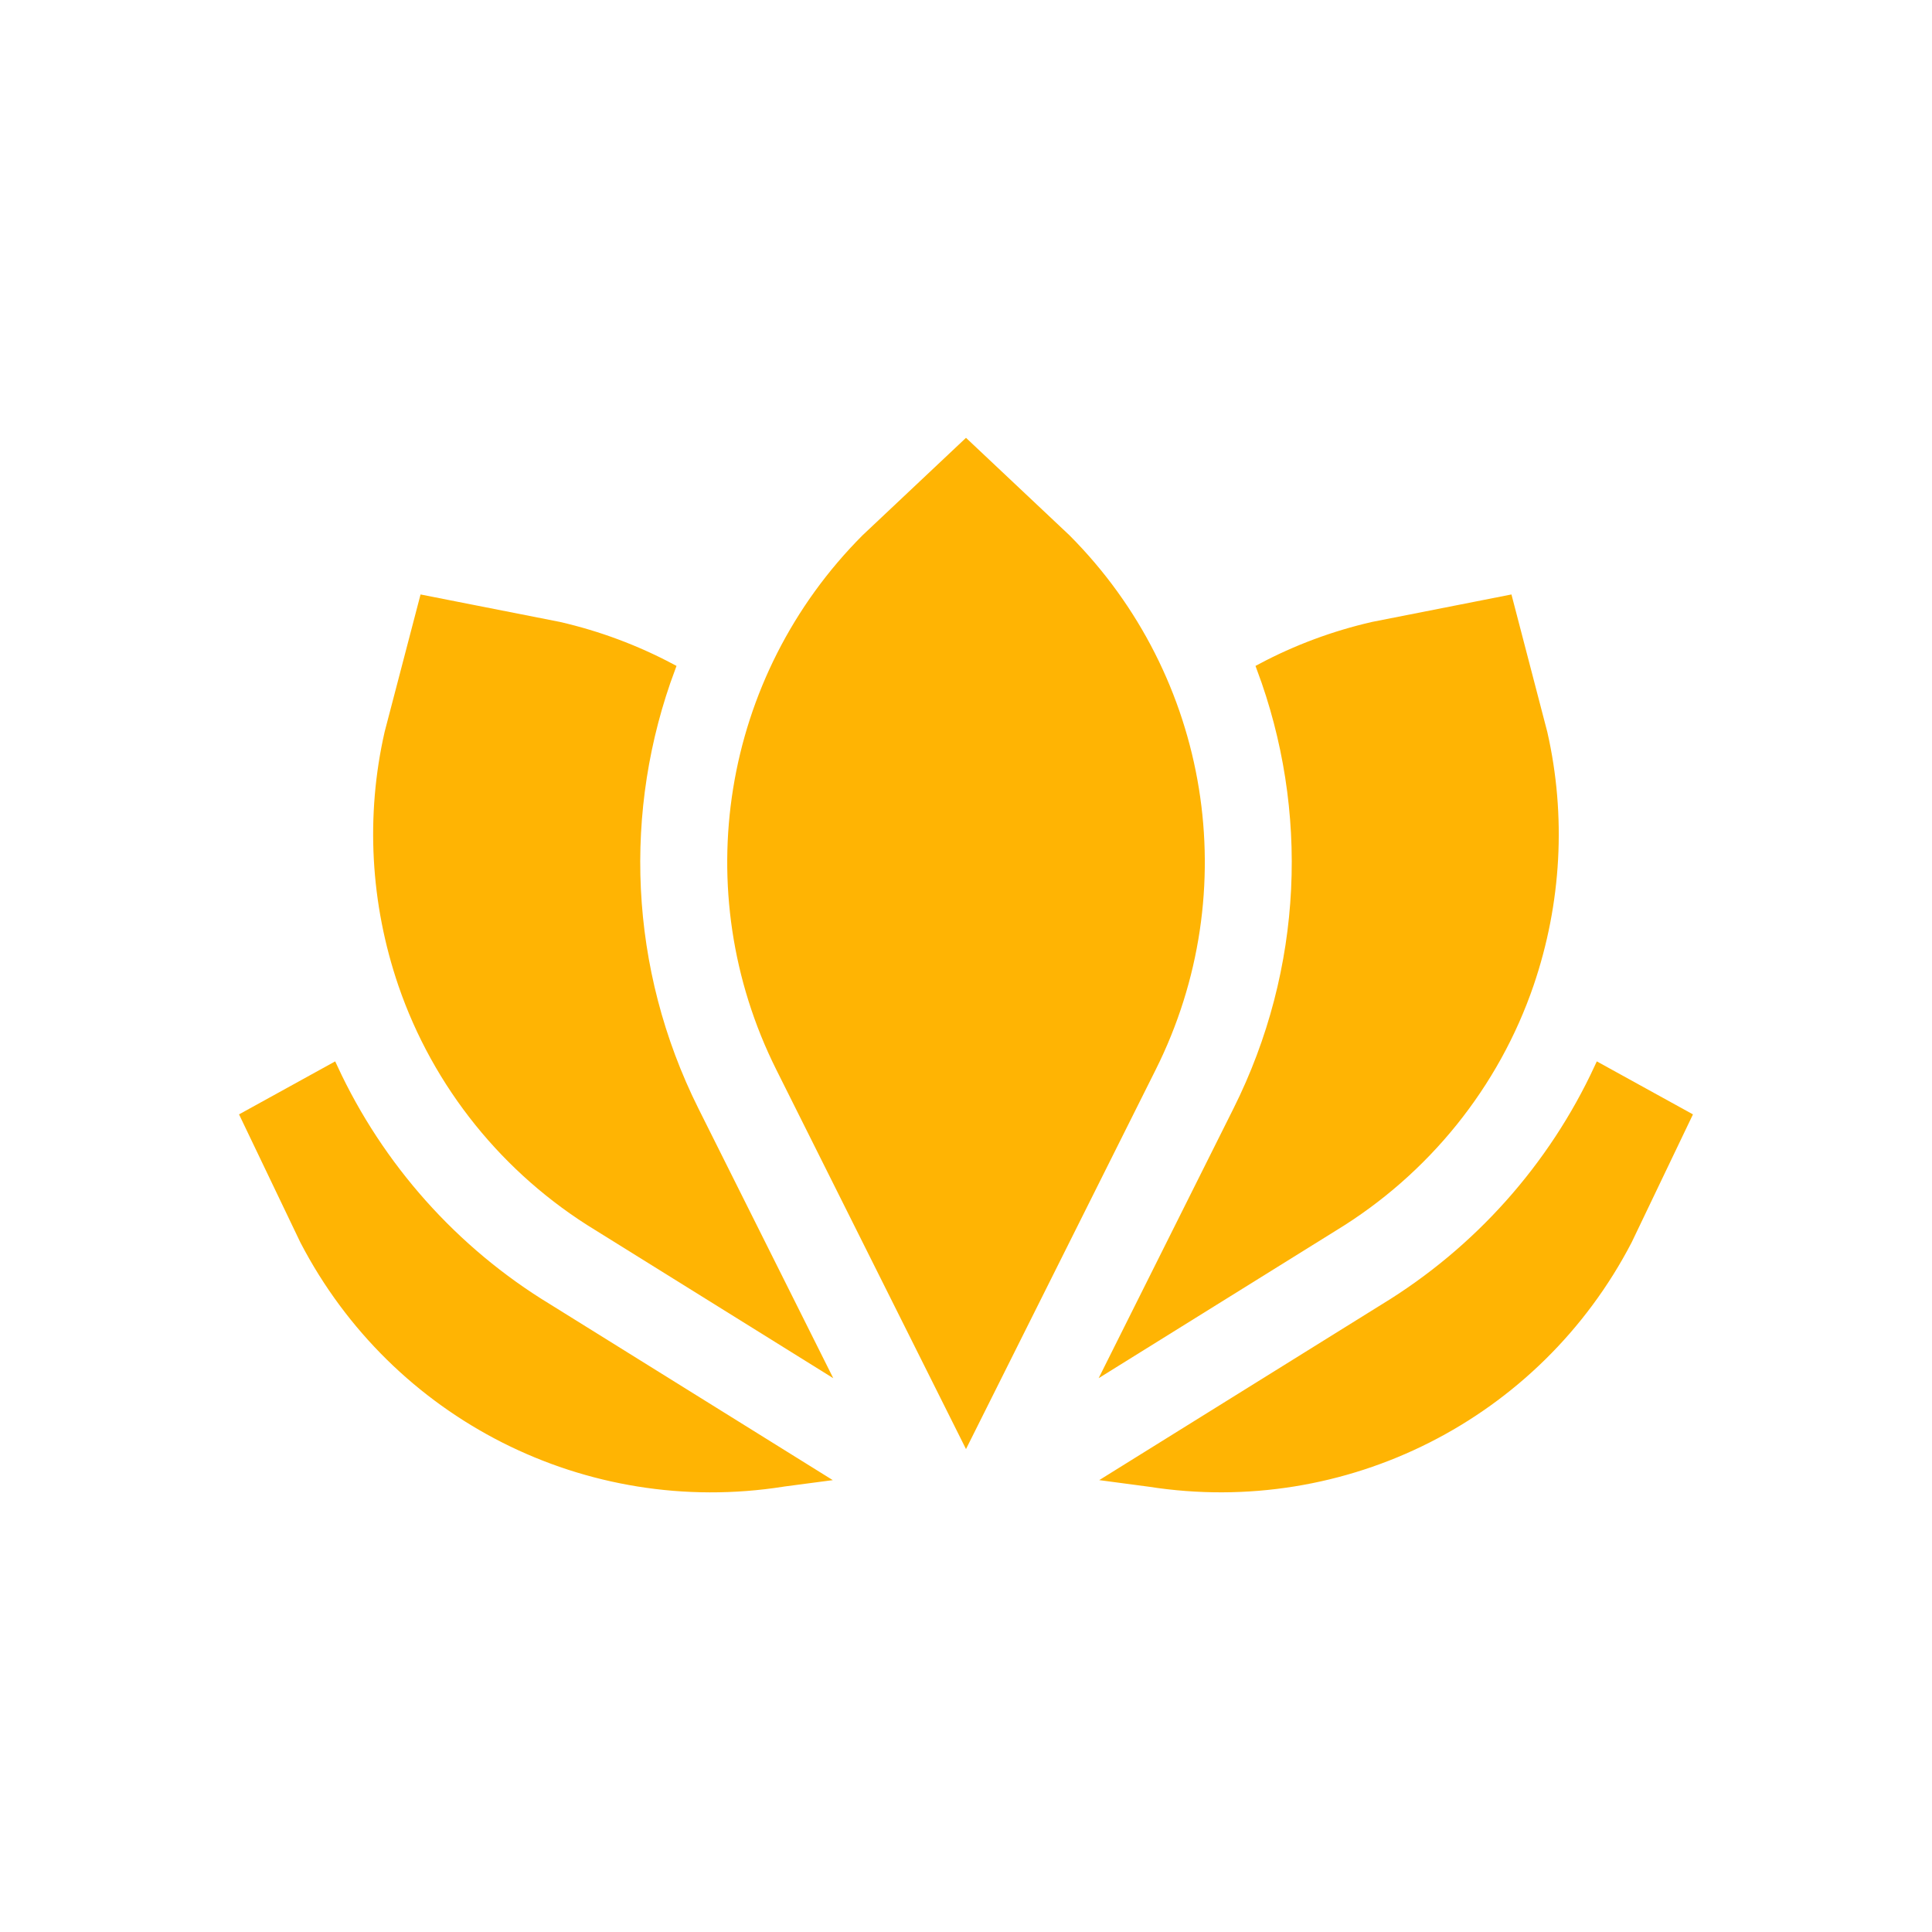<?xml version="1.0" encoding="utf-8"?>
<!-- Generator: Adobe Illustrator 27.3.1, SVG Export Plug-In . SVG Version: 6.00 Build 0)  -->
<svg version="1.1" id="Vrstva_1" xmlns="http://www.w3.org/2000/svg" xmlns:xlink="http://www.w3.org/1999/xlink" x="0px" y="0px"
	 width="200px" height="200px" viewBox="0 0 200 200" style="enable-background:new 0 0 200 200;" xml:space="preserve">
<style type="text/css">
	.st0{fill:none;stroke:#000000;stroke-width:10;stroke-miterlimit:10;}
	.st1{fill:none;stroke:#000000;stroke-width:10;stroke-linecap:round;stroke-miterlimit:10;}
	.st2{fill:none;stroke:#000000;stroke-width:10.082;stroke-miterlimit:10;}
	.st3{fill:none;stroke:#FFB403;stroke-width:10;stroke-miterlimit:10;}
	.st4{fill:none;stroke:#FFB403;stroke-width:10;stroke-linecap:round;stroke-miterlimit:10;}
	.st5{fill:none;stroke:#FFB403;stroke-width:10.082;stroke-miterlimit:10;}
	.st6{fill:#FFB403;}
	.st7{fill:#FFB403;stroke:#FFB403;stroke-miterlimit:10;}
	.st8{fill:none;}
	.st9{fill:none;stroke:#FFB403;stroke-miterlimit:10;}
	.st10{fill:none;stroke:#000000;stroke-width:9.032;stroke-miterlimit:10;}
	.st11{fill:none;stroke:#000000;stroke-width:9.032;stroke-linecap:round;stroke-miterlimit:10;}
	.st12{fill:none;stroke:#FFB403;stroke-width:9.032;stroke-miterlimit:10;}
	.st13{fill:none;stroke:#FFB403;stroke-width:9.032;stroke-linecap:round;stroke-miterlimit:10;}
	.st14{fill:none;stroke:#000000;stroke-width:8.755;stroke-miterlimit:10;}
	.st15{fill:none;stroke:#000000;stroke-width:8.755;stroke-linecap:round;stroke-miterlimit:10;}
	.st16{fill:none;stroke:#FFB403;stroke-width:8.755;stroke-miterlimit:10;}
	.st17{fill:none;stroke:#FFB403;stroke-width:8.755;stroke-linecap:round;stroke-miterlimit:10;}
	.st18{fill:none;stroke:#000000;stroke-width:9;stroke-miterlimit:10;}
	.st19{fill:none;stroke:#FFB403;stroke-width:9;stroke-miterlimit:10;}
</style>
<g>
	<path class="st7" d="M69.41,69.17c-3.64-1.93-7.51-3.37-11.55-4.3l-13.96-2.75L40.3,75.89c-1.95,8.58-1.46,17.56,1.41,25.97
		c3.56,10.41,10.73,19.31,20.2,25.07l23.11,14.38l-13.17-26.34C64.55,100.35,63.95,83.78,69.41,69.17z"/>
	<path class="st7" d="M110.36,55.77L100,46.01l-10.36,9.76c-14.42,14.46-17.97,36.44-8.84,54.72l19.2,38.4l19.2-38.4
		C128.34,92.21,124.78,70.23,110.36,55.77z"/>
	<path class="st7" d="M34.47,110.57l-9.07,5l6.14,12.82c9.41,18.13,29.27,28.19,49.46,25.02l0.12-0.02l3.64-0.48l-28.08-17.47
		C46.95,129.53,39.22,120.82,34.47,110.57z"/>
	<path class="st7" d="M143.28,135.47l-28.04,17.44l3.76,0.5c20.18,3.16,40.05-6.9,49.46-25.02l6.14-12.82l-9.07-5
		C160.78,120.82,153.04,129.53,143.28,135.47z"/>
	<path class="st7" d="M158.28,101.86c2.87-8.41,3.36-17.39,1.41-25.97l-3.59-13.77l-13.96,2.75c-4.05,0.93-7.92,2.37-11.55,4.3
		c5.46,14.61,4.86,31.18-2.45,45.8l-13.17,26.34l23.07-14.35C147.55,121.17,154.72,112.26,158.28,101.86z"/>
</g>
</svg>
